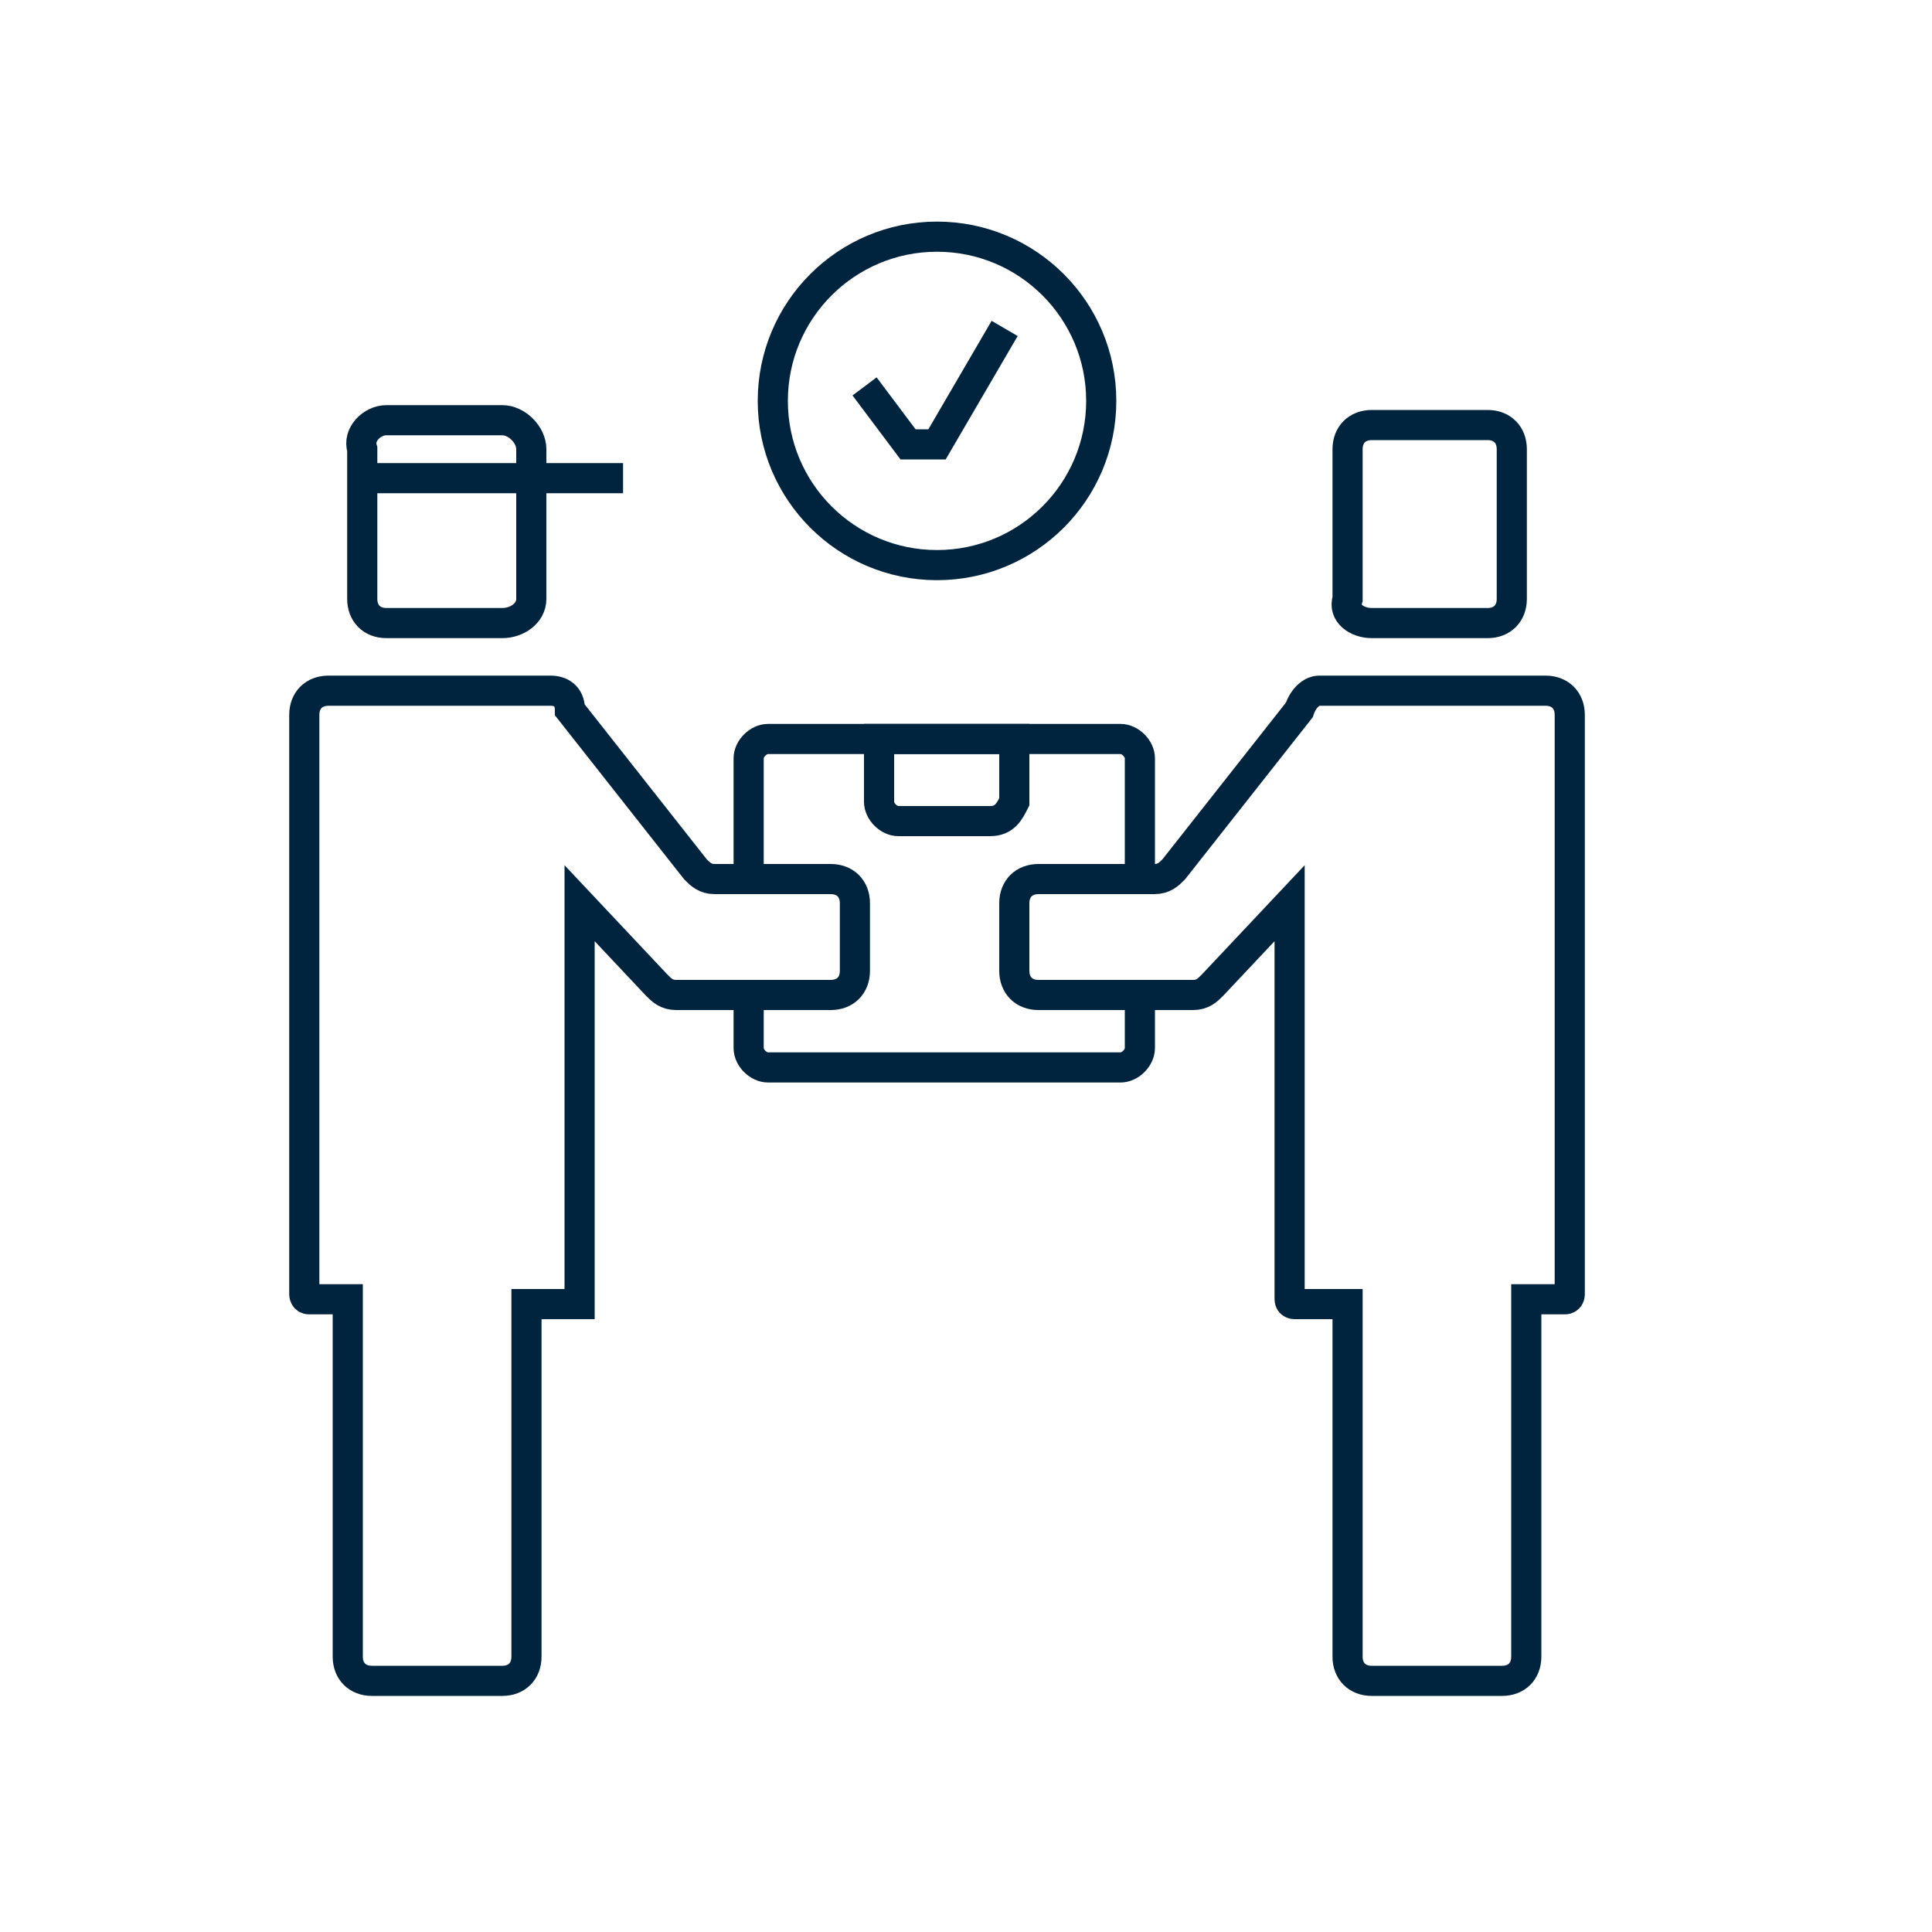 <?xml version="1.0" encoding="utf-8"?>
<!-- Generator: Adobe Illustrator 27.9.0, SVG Export Plug-In . SVG Version: 6.00 Build 0)  -->
<svg version="1.1" id="Layer_1" xmlns="http://www.w3.org/2000/svg" xmlns:xlink="http://www.w3.org/1999/xlink" x="0px" y="0px"
	 viewBox="0 0 40 40" style="enable-background:new 0 0 40 40;" xml:space="preserve">
<style type="text/css">
	.st0{fill:none;stroke:#00243D;stroke-width:0.624;stroke-miterlimit:10;}
</style>
<g>
	<g>
		<path class="st0" d="M11.4,14.3H6.8c-0.3,0-0.5,0.2-0.5,0.5v12c0,0,0,0.1,0.1,0.1h0.8c0,0,0,0,0,0v7.4c0,0.3,0.2,0.5,0.5,0.5h2.7
			c0.3,0,0.5-0.2,0.5-0.5V27c0,0,0,0,0,0H12c0,0,0,0,0-0.1v-8.2c0,0,0,0,0,0l1.6,1.7c0.1,0.1,0.2,0.2,0.4,0.2h3.2
			c0.3,0,0.5-0.2,0.5-0.5v-1.4c0-0.3-0.2-0.5-0.5-0.5h-2.4c-0.2,0-0.3-0.1-0.4-0.2l-2.6-3.3C11.8,14.4,11.6,14.3,11.4,14.3z"/>
	</g>
	<path class="st0" d="M10.4,12.9H8c-0.3,0-0.5-0.2-0.5-0.5V9.3C7.4,9,7.7,8.7,8,8.7h2.4C10.7,8.7,11,9,11,9.3v3.1
		C11,12.7,10.7,12.9,10.4,12.9z"/>
	<g>
		<path class="st0" d="M27.3,14.3H32c0.3,0,0.5,0.2,0.5,0.5v12c0,0,0,0.1-0.1,0.1h-0.8c0,0,0,0,0,0v7.4c0,0.3-0.2,0.5-0.5,0.5h-2.7
			c-0.3,0-0.5-0.2-0.5-0.5V27c0,0,0,0,0,0h-1.1c0,0-0.1,0-0.1-0.1v-8.2c0,0,0,0,0,0l-1.6,1.7c-0.1,0.1-0.2,0.2-0.4,0.2h-3.2
			c-0.3,0-0.5-0.2-0.5-0.5v-1.4c0-0.3,0.2-0.5,0.5-0.5h2.4c0.2,0,0.3-0.1,0.4-0.2l2.6-3.3C27,14.4,27.2,14.3,27.3,14.3z"/>
	</g>
	<path class="st0" d="M28.4,12.9h2.4c0.3,0,0.5-0.2,0.5-0.5V9.3c0-0.3-0.2-0.5-0.5-0.5h-2.4c-0.3,0-0.5,0.2-0.5,0.5v3.1
		C27.8,12.7,28.1,12.9,28.4,12.9z"/>
	<line class="st0" x1="12.9" y1="9.9" x2="7.4" y2="9.9"/>
	<path class="st0" d="M23.6,20.5v1.2c0,0.2-0.2,0.4-0.4,0.4h-7.3c-0.2,0-0.4-0.2-0.4-0.4v-1.2"/>
	<path class="st0" d="M15.5,17.9v-2.2c0-0.2,0.2-0.4,0.4-0.4h7.3c0.2,0,0.4,0.2,0.4,0.4V18"/>
	<path class="st0" d="M20.5,17h-1.9c-0.2,0-0.4-0.2-0.4-0.4v-1.3h2.8v1.3C20.9,16.8,20.8,17,20.5,17z"/>
	<circle class="st0" cx="19.4" cy="8.3" r="3.4"/>
	<polyline class="st0" points="17.9,8 18.8,9.2 19.4,9.2 20.8,6.8 	"/>
</g>
</svg>
